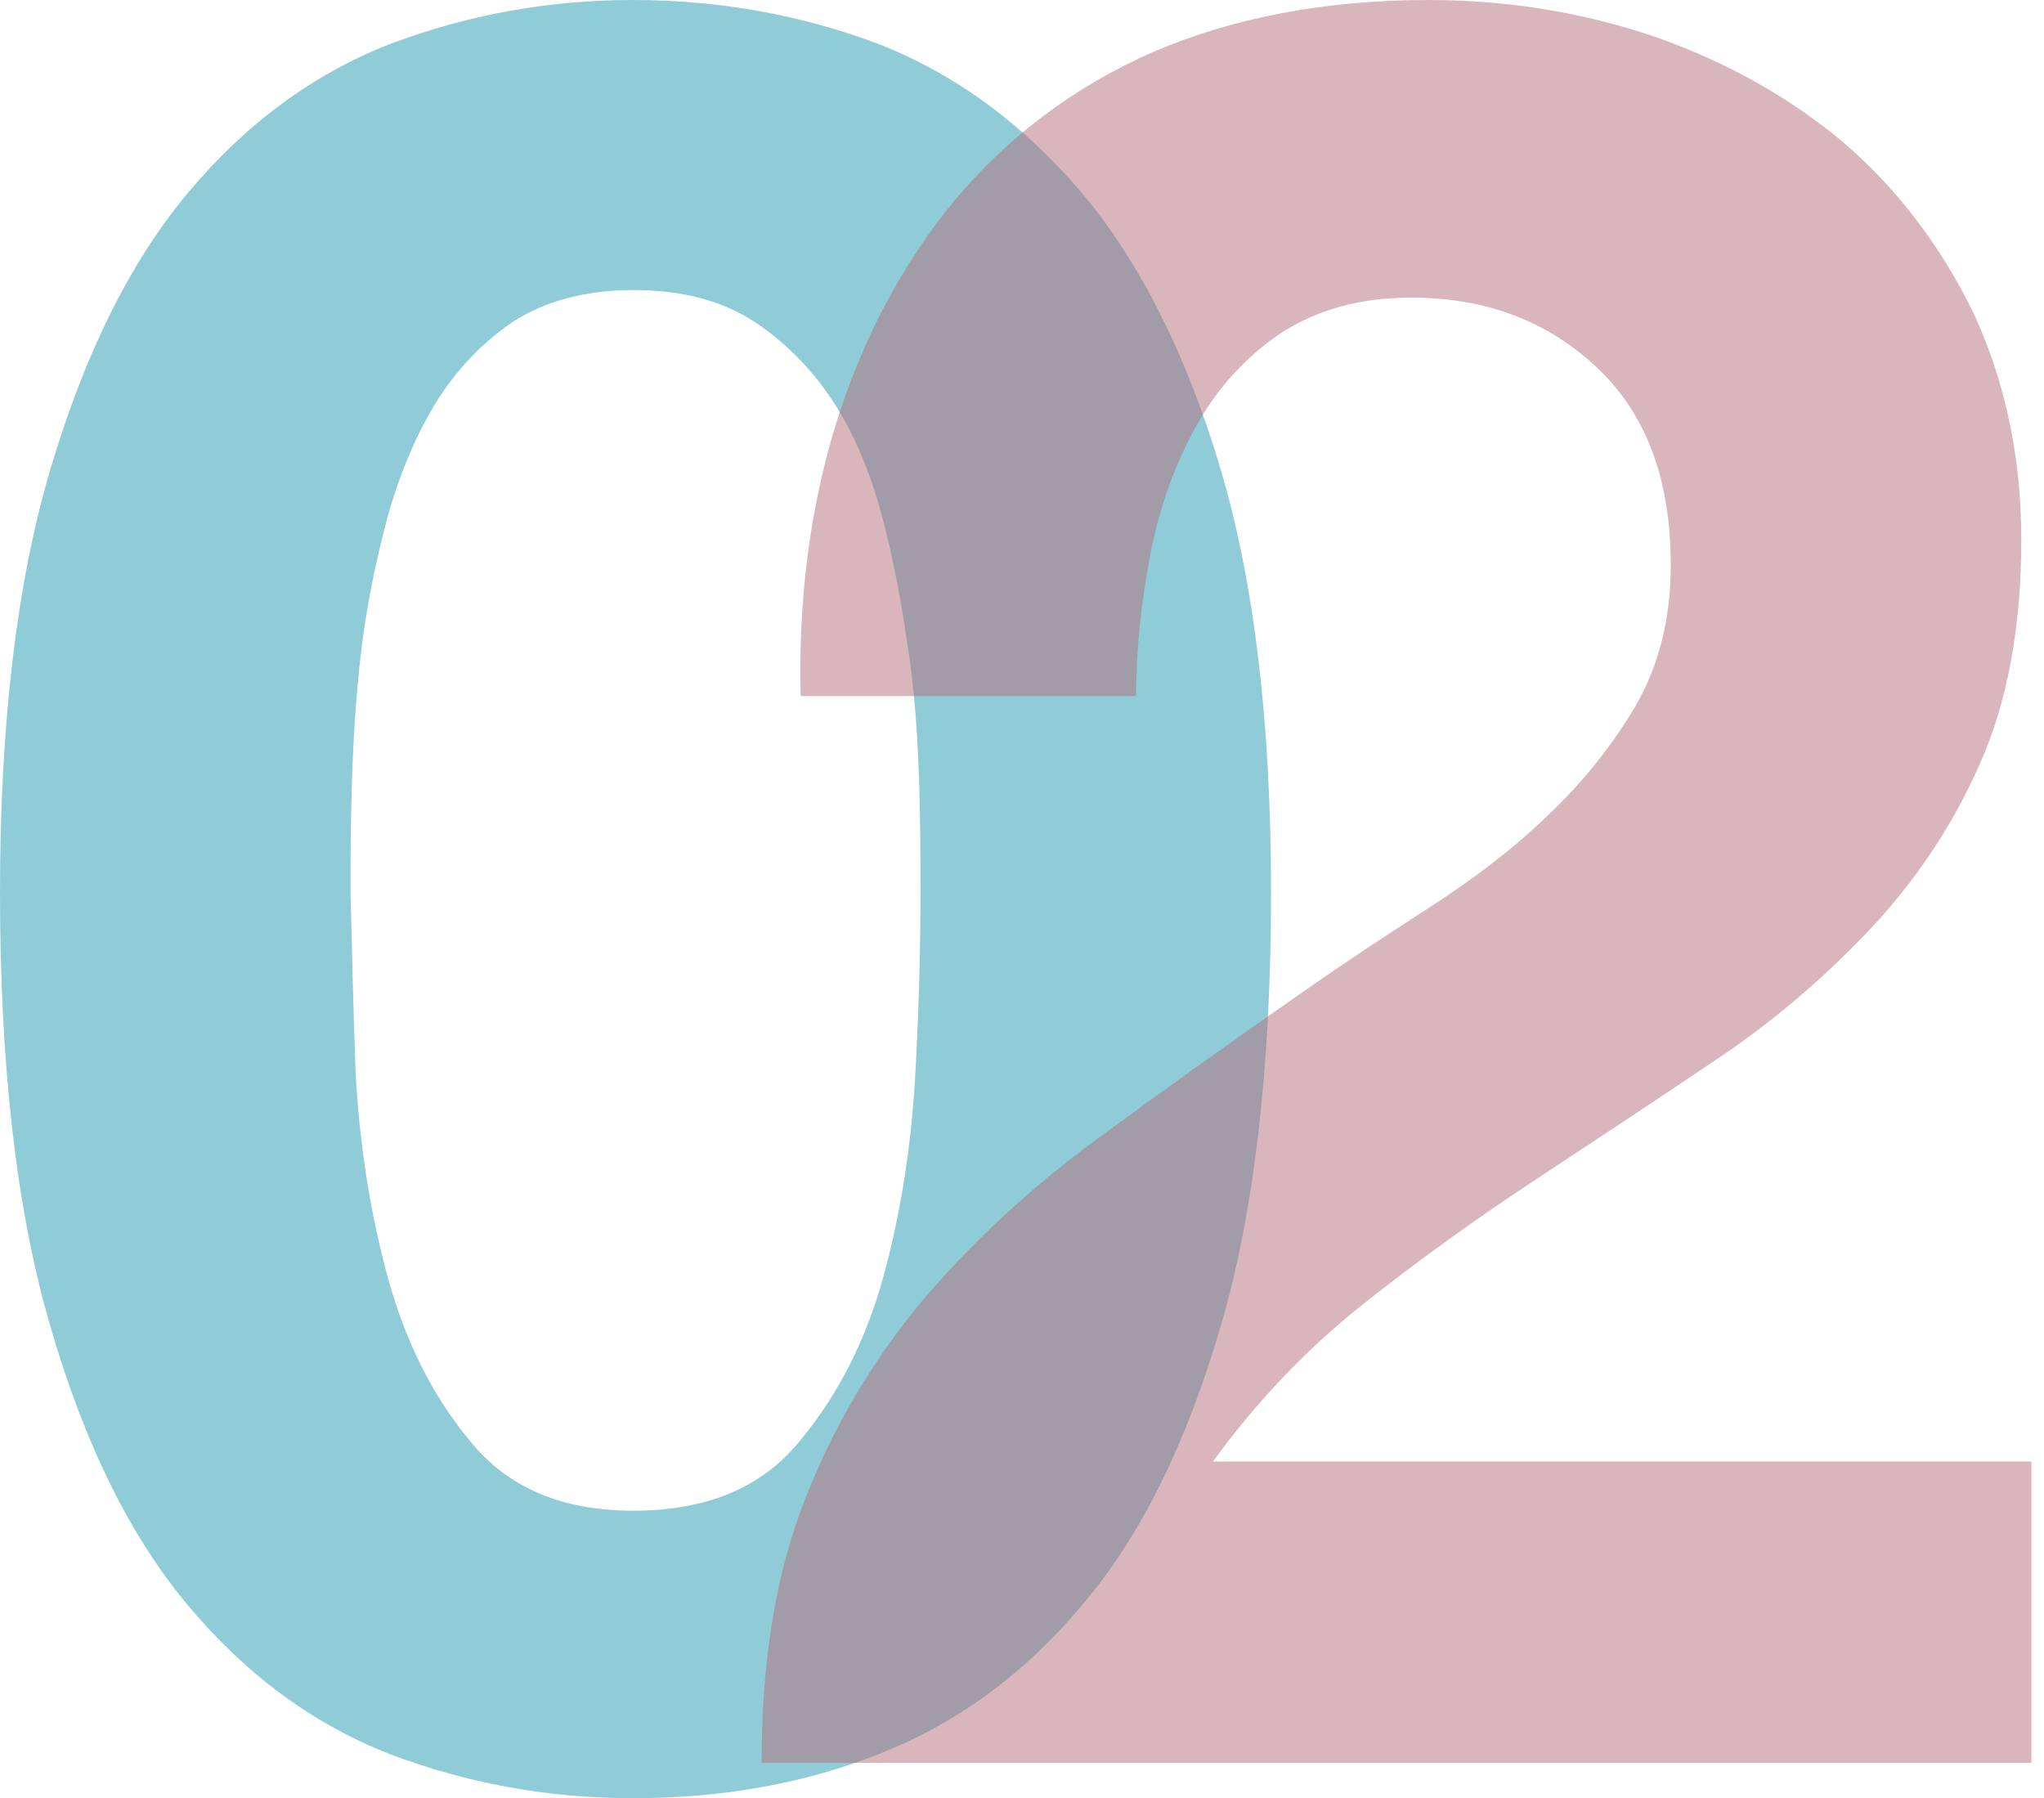 <?xml version="1.0" encoding="utf-8"?>
<!-- Generator: Adobe Illustrator 21.1.0, SVG Export Plug-In . SVG Version: 6.00 Build 0)  -->
<!DOCTYPE svg PUBLIC "-//W3C//DTD SVG 1.1//EN" "http://www.w3.org/Graphics/SVG/1.1/DTD/svg11.dtd">
<svg version="1.1" id="Layer_1" xmlns="http://www.w3.org/2000/svg" xmlns:xlink="http://www.w3.org/1999/xlink" x="0px" y="0px"
	 width="162.1px" height="142.6px" viewBox="0 0 162.1 142.6" style="enable-background:new 0 0 162.1 142.6;" xml:space="preserve"
	>
<style type="text/css">
	.st0{opacity:0.6;}
	.st1{fill:#46A9BE;}
	.st2{opacity:0.5;}
	.st3{fill:#B16E77;}
</style>
<g class="st0">
	<path class="st1" d="M4,37.2c2.7-9.1,6.3-16.4,10.9-21.9c4.6-5.5,9.9-9.4,16-11.8C37,1.2,43.4,0,50.2,0c6.9,0,13.4,1.2,19.5,3.5
		c6.1,2.4,11.4,6.3,16.1,11.8c4.6,5.5,8.3,12.8,11,21.9c2.7,9.1,4,20.3,4,33.6c0,13.7-1.3,25.2-4,34.4c-2.7,9.2-6.3,16.6-11,22.1
		c-4.6,5.5-10,9.4-16.1,11.8c-6.1,2.4-12.6,3.5-19.5,3.5c-6.8,0-13.2-1.2-19.3-3.5c-6.1-2.4-11.4-6.3-16-11.8
		c-4.6-5.5-8.2-12.8-10.9-22.1C1.3,96,0,84.5,0,70.8C0,57.5,1.3,46.3,4,37.2z M28.2,85c0.3,5.6,1.1,10.9,2.5,16.1
		c1.4,5.2,3.6,9.6,6.6,13.2c3,3.7,7.3,5.5,12.9,5.5c5.8,0,10.2-1.8,13.2-5.5c3.1-3.7,5.3-8.1,6.7-13.2c1.4-5.2,2.2-10.5,2.5-16.1
		c0.3-5.6,0.4-10.3,0.4-14.2c0-2.4,0-5.2-0.1-8.5c-0.1-3.3-0.3-6.8-0.8-10.3c-0.5-3.5-1.1-7-2-10.5c-0.9-3.5-2.1-6.6-3.8-9.3
		c-1.7-2.7-3.9-5-6.5-6.7C57.2,23.8,54,23,50.2,23c-3.8,0-7,0.9-9.5,2.5c-2.5,1.7-4.6,3.9-6.3,6.7c-1.6,2.7-2.9,5.9-3.8,9.3
		c-0.9,3.5-1.6,7-2,10.5c-0.4,3.5-0.6,7-0.7,10.3c-0.1,3.3-0.1,6.2-0.1,8.5C27.9,74.7,28,79.5,28.2,85z"/>
</g>
<g class="st2">
	<path class="st3" d="M66.3,33.6c2.1-6.7,5.2-12.6,9.4-17.7c4.2-5,9.4-9,15.8-11.8C97.8,1.4,105.1,0,113.3,0c6.3,0,12.3,1,17.9,2.9
		c5.7,2,10.7,4.8,15,8.4c4.3,3.7,7.7,8.2,10.3,13.5c2.5,5.4,3.8,11.4,3.8,18c0,6.9-1.1,12.9-3.3,17.8c-2.2,5-5.2,9.4-8.8,13.2
		c-3.7,3.9-7.8,7.4-12.5,10.5c-4.6,3.1-9.3,6.2-14,9.3c-4.7,3.1-9.3,6.4-13.7,9.9c-4.4,3.5-8.4,7.7-11.8,12.4h64.9v23.9H60.4
		c0-8,1.1-14.9,3.4-20.8c2.3-5.9,5.4-11.1,9.3-15.8c3.9-4.6,8.5-8.9,13.8-12.8s10.9-7.9,16.8-12c3-2.1,6.2-4.2,9.6-6.4
		c3.4-2.2,6.5-4.5,9.3-7.2c2.8-2.6,5.2-5.6,7.1-8.8c1.9-3.3,2.8-7,2.8-11.2c0-6.7-1.9-11.9-5.8-15.6c-3.9-3.7-8.8-5.6-14.8-5.6
		c-4.1,0-7.5,1-10.3,2.8c-2.8,1.9-5.1,4.4-6.8,7.5c-1.7,3.1-2.9,6.5-3.6,10.2c-0.7,3.7-1.1,7.4-1.1,11.1H63.5
		C63.3,47.7,64.2,40.4,66.3,33.6z"/>
</g>
</svg>
